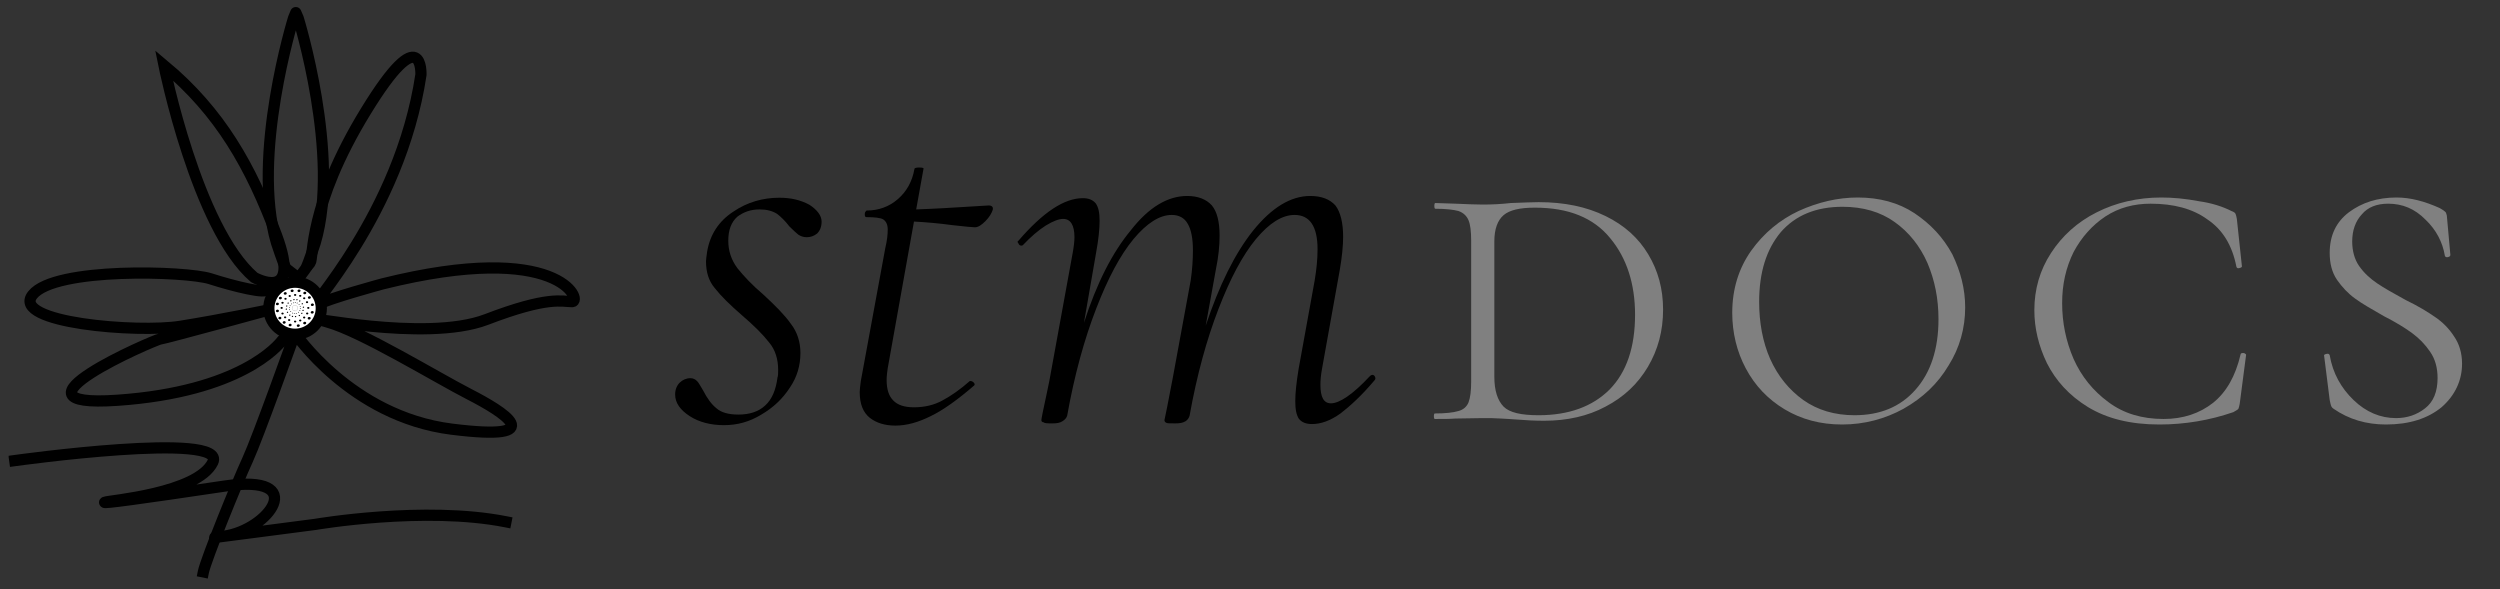 <?xml version="1.0" encoding="UTF-8"?>
<svg xmlns="http://www.w3.org/2000/svg" xmlns:xlink="http://www.w3.org/1999/xlink" width="177.084pt" height="41.737pt" viewBox="0 0 177.084 41.737" version="1.2">
<rect x="0" y="0" width="177.084" height="41.737" fill="#333333" stroke="none"/>
<defs>
<g>
<symbol overflow="visible" id="glyph0-0">
<path style="stroke:none;" d="M 7.047 -28.703 L 0.047 10.891 L 11.359 10.891 L 18.328 -28.703 Z M 14.406 -22.016 L 8.469 -22.016 L 8.703 -23.281 L 11.094 -23.281 L 11.281 -24.781 L 9.031 -24.781 L 9.266 -26.047 L 15.125 -26.047 L 14.922 -24.781 L 12.516 -24.781 L 12.281 -23.281 L 14.656 -23.281 Z M 13.547 -16.859 L 7.609 -16.859 L 8.281 -20.938 L 11.844 -20.938 L 11.359 -18.219 L 13.734 -18.219 Z M 9.219 -19.594 L 8.984 -18.219 L 10.141 -18.219 L 10.406 -19.594 Z M 10.219 -11.688 L 6.656 -11.688 L 6.891 -13.031 L 9.266 -13.031 L 9.5 -14.453 L 7.172 -14.453 L 7.406 -15.766 L 13.297 -15.766 L 13.062 -14.453 L 10.688 -14.453 Z M 12.188 -9.469 L 6.297 -9.469 L 6.531 -10.812 L 11.25 -10.812 L 11.719 -13.375 L 12.875 -13.375 Z M 11.25 -4.078 L 5.344 -4.078 L 6.094 -8.547 L 7.281 -8.547 L 6.734 -5.391 L 10.328 -5.391 L 10.656 -7.281 L 9.469 -7.281 L 9.266 -6.328 L 8.078 -6.328 L 8.469 -8.547 L 12.031 -8.547 Z M 10.062 2.766 L 4.125 2.766 L 4.906 -1.703 L 10.844 -1.703 Z M 5.812 -0.438 L 5.5 1.469 L 9.109 1.469 L 9.469 -0.438 Z M 9.062 8.156 L 3.203 8.156 L 3.438 6.844 L 6.25 4.984 L 3.766 4.984 L 4 3.641 L 9.859 3.641 L 9.625 4.984 L 8.469 4.984 L 5.703 6.844 L 9.297 6.844 Z M 9.062 8.156 "/>
</symbol>
<symbol overflow="visible" id="glyph0-1">
<path style="stroke:none;" d="M 1.5 -0.203 C 2.172 0.234 3.016 0.438 3.922 0.438 C 4.875 0.438 5.734 0.203 6.578 -0.312 C 7.406 -0.797 8.078 -1.422 8.594 -2.219 C 9.109 -2.969 9.344 -3.797 9.344 -4.672 C 9.344 -5.469 9.109 -6.172 8.672 -6.734 C 8.234 -7.359 7.562 -8.031 6.734 -8.797 C 5.906 -9.5 5.312 -10.141 4.875 -10.688 C 4.438 -11.281 4.234 -11.922 4.234 -12.625 C 4.234 -13.375 4.438 -13.938 4.875 -14.328 C 5.312 -14.656 5.812 -14.844 6.453 -14.844 C 6.969 -14.844 7.359 -14.734 7.688 -14.531 C 7.953 -14.328 8.281 -14.016 8.547 -13.656 C 8.828 -13.375 9.031 -13.188 9.188 -13.062 C 9.344 -12.953 9.547 -12.875 9.781 -12.875 C 10.062 -12.875 10.297 -12.953 10.531 -13.141 C 10.734 -13.344 10.844 -13.625 10.844 -13.984 C 10.844 -14.406 10.531 -14.812 9.984 -15.172 C 9.344 -15.516 8.672 -15.672 7.844 -15.672 C 6.688 -15.672 5.578 -15.359 4.594 -14.688 C 3.562 -14.016 2.938 -13.062 2.734 -11.844 C 2.688 -11.516 2.656 -11.281 2.656 -11.172 C 2.656 -10.406 2.844 -9.781 3.281 -9.266 C 3.719 -8.703 4.359 -8.078 5.188 -7.359 C 6.062 -6.609 6.688 -5.984 7.125 -5.422 C 7.562 -4.906 7.766 -4.234 7.766 -3.484 C 7.766 -3.25 7.766 -3.047 7.719 -2.938 C 7.609 -2.062 7.328 -1.391 6.844 -0.953 C 6.375 -0.516 5.734 -0.312 4.953 -0.312 C 4.234 -0.312 3.719 -0.469 3.406 -0.75 C 3.047 -1.031 2.734 -1.469 2.453 -2.016 C 2.25 -2.344 2.141 -2.578 2.016 -2.688 C 1.906 -2.812 1.734 -2.891 1.547 -2.891 C 1.266 -2.891 0.984 -2.766 0.797 -2.578 C 0.594 -2.375 0.469 -2.094 0.469 -1.734 C 0.469 -1.141 0.828 -0.641 1.5 -0.203 Z M 1.5 -0.203 "/>
</symbol>
<symbol overflow="visible" id="glyph0-2">
<path style="stroke:none;" d="M 11.641 -14.812 C 11.688 -15 11.594 -15.125 11.359 -15.125 L 10.062 -15.047 C 8.828 -14.969 7.562 -14.891 6.219 -14.844 L 6.734 -17.703 C 6.766 -17.781 6.688 -17.812 6.422 -17.812 C 6.219 -17.812 6.094 -17.781 6.094 -17.703 C 5.938 -16.828 5.547 -16.109 4.906 -15.562 C 4.312 -15.047 3.562 -14.766 2.734 -14.766 C 2.688 -14.766 2.656 -14.734 2.609 -14.656 C 2.578 -14.609 2.578 -14.531 2.578 -14.484 C 2.578 -14.375 2.609 -14.297 2.688 -14.297 C 3.281 -14.297 3.688 -14.25 3.875 -14.141 C 4.078 -14.016 4.203 -13.781 4.203 -13.422 C 4.203 -13.062 4.156 -12.625 4.031 -12.109 L 2.297 -2.688 C 2.25 -2.344 2.219 -2.062 2.219 -1.906 C 2.219 -1.062 2.453 -0.469 2.938 -0.078 C 3.406 0.281 4 0.469 4.75 0.469 C 5.547 0.469 6.375 0.234 7.25 -0.203 C 8.156 -0.641 9.188 -1.391 10.328 -2.375 C 10.375 -2.422 10.375 -2.5 10.297 -2.578 C 10.219 -2.656 10.141 -2.688 10.062 -2.688 L 10.016 -2.688 C 9.344 -2.094 8.672 -1.625 8.078 -1.312 C 7.484 -0.984 6.812 -0.828 6.062 -0.828 C 5.391 -0.828 4.906 -0.984 4.594 -1.312 C 4.281 -1.625 4.125 -2.094 4.125 -2.766 C 4.125 -2.969 4.156 -3.406 4.281 -4.031 L 6.062 -13.984 C 6.922 -13.938 7.844 -13.859 8.75 -13.734 C 9.703 -13.625 10.25 -13.578 10.375 -13.578 C 10.609 -13.578 10.844 -13.734 11.125 -14.016 C 11.406 -14.297 11.562 -14.578 11.641 -14.812 Z M 11.641 -14.812 "/>
</symbol>
<symbol overflow="visible" id="glyph0-3">
<path style="stroke:none;" d="M 25.891 -3.125 C 25.859 -3.125 25.781 -3.094 25.734 -3.047 C 24.516 -1.734 23.562 -1.109 22.969 -1.109 C 22.453 -1.109 22.219 -1.547 22.219 -2.422 C 22.219 -2.734 22.25 -3.094 22.328 -3.531 L 23.594 -10.578 C 23.75 -11.484 23.828 -12.281 23.828 -12.906 C 23.828 -13.891 23.641 -14.656 23.281 -15.125 C 22.891 -15.562 22.297 -15.797 21.5 -15.797 C 20.109 -15.797 18.766 -14.969 17.453 -13.344 C 16.156 -11.719 15.047 -9.469 14.094 -6.609 L 14.812 -10.578 C 15 -11.484 15.078 -12.281 15.078 -12.984 C 15.078 -13.984 14.891 -14.688 14.531 -15.125 C 14.141 -15.562 13.547 -15.797 12.781 -15.797 C 11.406 -15.797 10.062 -15 8.797 -13.375 C 7.484 -11.797 6.375 -9.625 5.469 -6.812 L 6.328 -11.766 C 6.5 -12.703 6.578 -13.469 6.578 -14.016 C 6.578 -14.609 6.5 -15 6.297 -15.281 C 6.094 -15.516 5.812 -15.641 5.391 -15.641 C 4.078 -15.641 2.578 -14.656 0.828 -12.625 C 0.75 -12.594 0.75 -12.516 0.828 -12.438 C 0.875 -12.312 0.953 -12.281 1.031 -12.281 C 1.062 -12.281 1.109 -12.281 1.141 -12.312 C 1.703 -12.906 2.25 -13.375 2.766 -13.703 C 3.281 -14.016 3.688 -14.172 4 -14.172 C 4.516 -14.172 4.797 -13.734 4.797 -12.875 C 4.797 -12.594 4.75 -12.188 4.672 -11.766 L 3.016 -2.688 L 2.844 -1.859 C 2.578 -0.641 2.453 0 2.453 0.078 C 2.453 0.156 2.5 0.234 2.609 0.234 C 2.688 0.312 2.891 0.312 3.25 0.312 C 3.531 0.312 3.766 0.281 3.953 0.156 C 4.125 0.047 4.234 -0.078 4.281 -0.234 C 4.797 -3.125 5.5 -5.656 6.328 -7.797 C 7.172 -9.984 8.031 -11.594 8.984 -12.75 C 9.938 -13.891 10.844 -14.453 11.688 -14.453 C 12.188 -14.453 12.594 -14.25 12.828 -13.812 C 13.062 -13.422 13.188 -12.781 13.188 -11.953 C 13.188 -11.281 13.141 -10.578 13.031 -9.812 L 11.766 -2.938 L 11.359 -0.828 L 11.172 0.078 C 11.172 0.156 11.203 0.234 11.328 0.281 C 11.406 0.312 11.594 0.312 11.953 0.312 C 12.234 0.312 12.469 0.281 12.672 0.156 C 12.828 0.047 12.906 -0.078 12.953 -0.234 C 13.469 -3.125 14.172 -5.656 15 -7.797 C 15.844 -9.984 16.703 -11.594 17.656 -12.75 C 18.609 -13.891 19.516 -14.453 20.391 -14.453 C 21.453 -14.453 22.016 -13.656 22.016 -12.031 C 22.016 -11.281 21.938 -10.578 21.812 -9.812 L 20.672 -3.531 C 20.516 -2.578 20.438 -1.828 20.438 -1.266 C 20.438 -0.672 20.516 -0.281 20.703 0 C 20.906 0.234 21.188 0.359 21.625 0.359 C 22.25 0.359 22.922 0.125 23.641 -0.391 C 24.312 -0.906 25.141 -1.656 26.047 -2.734 C 26.125 -2.812 26.125 -2.891 26.094 -2.969 C 26.047 -3.094 25.969 -3.125 25.891 -3.125 Z M 25.891 -3.125 "/>
</symbol>
<symbol overflow="visible" id="glyph1-0">
<path style="stroke:none;" d="M 3.078 -23.688 L 3.078 8.984 L 13.422 8.984 L 13.422 -23.688 Z M 7.609 -20.453 L 5.484 -20.453 L 5.484 -21.5 L 10.875 -21.5 L 10.875 -20.453 L 8.719 -20.453 L 8.719 -19.219 L 10.875 -19.219 L 10.875 -18.172 L 5.453 -18.172 L 5.453 -19.219 L 7.609 -19.219 Z M 10.875 -13.922 L 5.453 -13.922 L 5.453 -17.281 L 8.719 -17.281 L 8.719 -15.031 L 10.875 -15.031 Z M 6.531 -16.172 L 6.531 -15.031 L 7.609 -15.031 L 7.609 -16.172 Z M 7.609 -11.922 L 5.453 -11.922 L 5.453 -13 L 10.875 -13 L 10.875 -11.922 L 8.719 -11.922 L 8.719 -9.641 L 5.453 -9.641 L 5.453 -10.75 L 7.609 -10.75 Z M 5.453 -8.922 L 9.828 -8.922 L 9.828 -11.047 L 10.875 -11.047 L 10.875 -7.812 L 5.453 -7.812 Z M 8.719 -5.234 L 7.609 -5.234 L 7.609 -7.062 L 10.875 -7.062 L 10.875 -3.359 L 5.453 -3.359 L 5.453 -7.062 L 6.531 -7.062 L 6.531 -4.438 L 9.828 -4.438 L 9.828 -6.016 L 8.719 -6.016 Z M 10.875 2.281 L 5.453 2.281 L 5.453 -1.406 L 10.875 -1.406 Z M 6.531 -0.359 L 6.531 1.203 L 9.828 1.203 L 9.828 -0.359 Z M 7.75 4.109 L 5.453 4.109 L 5.453 3 L 10.875 3 L 10.875 4.109 L 9.828 4.109 L 7.578 5.656 L 10.875 5.656 L 10.875 6.734 L 5.453 6.734 L 5.453 5.656 Z M 7.75 4.109 "/>
</symbol>
<symbol overflow="visible" id="glyph1-1">
<path style="stroke:none;" d="M 6.859 0.031 C 7.609 0.094 8.297 0.125 8.922 0.125 C 10.547 0.125 12.016 -0.203 13.266 -0.875 C 14.578 -1.562 15.547 -2.484 16.266 -3.688 C 16.984 -4.906 17.344 -6.234 17.344 -7.75 C 17.344 -9.219 16.984 -10.516 16.297 -11.656 C 15.609 -12.812 14.609 -13.719 13.266 -14.375 C 11.922 -15.031 10.359 -15.359 8.531 -15.359 C 8.109 -15.359 7.453 -15.328 6.562 -15.297 C 5.875 -15.219 5.234 -15.188 4.547 -15.188 C 4.047 -15.188 3.438 -15.219 2.641 -15.25 L 1.203 -15.297 C 1.172 -15.297 1.141 -15.219 1.141 -15.094 C 1.141 -14.969 1.172 -14.891 1.203 -14.891 C 1.953 -14.891 2.484 -14.828 2.844 -14.734 C 3.203 -14.609 3.438 -14.375 3.562 -14.078 C 3.688 -13.781 3.75 -13.297 3.75 -12.641 L 3.75 -2.641 C 3.75 -2 3.688 -1.5 3.562 -1.172 C 3.438 -0.875 3.203 -0.656 2.844 -0.562 C 2.484 -0.453 1.922 -0.391 1.172 -0.391 C 1.141 -0.391 1.109 -0.328 1.109 -0.203 C 1.109 -0.062 1.141 0 1.172 0 C 1.797 0 2.25 0 2.609 -0.031 L 4.547 -0.062 C 5.031 -0.062 5.484 -0.062 5.875 -0.031 C 6.266 0 6.594 0 6.859 0.031 Z M 13.562 -2.094 C 12.344 -0.875 10.656 -0.266 8.531 -0.266 C 7.281 -0.266 6.469 -0.453 6.047 -0.875 C 5.625 -1.312 5.391 -2 5.391 -3 L 5.391 -12.578 C 5.391 -13.453 5.625 -14.078 6.047 -14.438 C 6.469 -14.797 7.188 -14.969 8.266 -14.969 C 10.656 -14.969 12.422 -14.25 13.594 -12.812 C 14.766 -11.406 15.359 -9.578 15.359 -7.391 C 15.359 -5.094 14.766 -3.328 13.562 -2.094 Z M 13.562 -2.094 "/>
</symbol>
<symbol overflow="visible" id="glyph1-2">
<path style="stroke:none;" d="M 4.906 -0.688 C 6.109 0.031 7.453 0.391 8.984 0.391 C 10.547 0.391 12.016 0 13.328 -0.719 C 14.703 -1.5 15.75 -2.484 16.531 -3.797 C 17.312 -5.031 17.703 -6.438 17.703 -7.906 C 17.703 -9.219 17.375 -10.453 16.797 -11.656 C 16.141 -12.875 15.25 -13.812 14.109 -14.578 C 12.969 -15.328 11.625 -15.688 10.094 -15.688 C 8.688 -15.688 7.281 -15.359 5.906 -14.734 C 4.578 -14.109 3.438 -13.172 2.547 -11.922 C 1.672 -10.688 1.203 -9.219 1.203 -7.516 C 1.203 -6.109 1.531 -4.766 2.156 -3.594 C 2.812 -2.359 3.719 -1.406 4.906 -0.688 Z M 14.172 -2.062 C 13.094 -0.844 11.656 -0.266 9.859 -0.266 C 8.469 -0.266 7.25 -0.625 6.234 -1.344 C 5.234 -2.062 4.438 -3.031 3.891 -4.25 C 3.359 -5.453 3.109 -6.828 3.109 -8.297 C 3.109 -10.391 3.625 -12.016 4.641 -13.234 C 5.688 -14.438 7.156 -15.031 9.016 -15.031 C 10.453 -15.031 11.703 -14.672 12.703 -13.953 C 13.719 -13.234 14.5 -12.25 15.031 -11.047 C 15.547 -9.828 15.812 -8.531 15.812 -7.062 C 15.812 -4.938 15.25 -3.266 14.172 -2.062 Z M 14.172 -2.062 "/>
</symbol>
<symbol overflow="visible" id="glyph1-3">
<path style="stroke:none;" d="M 12.875 -15.422 C 11.891 -15.609 11.016 -15.688 10.188 -15.688 C 8.531 -15.688 6.984 -15.328 5.625 -14.641 C 4.25 -13.953 3.172 -12.969 2.391 -11.766 C 1.594 -10.547 1.203 -9.188 1.203 -7.703 C 1.203 -6.438 1.5 -5.188 2.094 -3.953 C 2.719 -2.719 3.656 -1.672 5 -0.844 C 6.344 -0.031 8 0.391 10.062 0.391 C 11.859 0.391 13.625 0.094 15.297 -0.484 C 15.484 -0.594 15.609 -0.656 15.656 -0.719 C 15.688 -0.781 15.719 -0.922 15.75 -1.078 L 16.203 -4.547 C 16.203 -4.578 16.172 -4.609 16.109 -4.641 C 16.078 -4.672 16.016 -4.672 15.984 -4.672 C 15.875 -4.672 15.812 -4.641 15.812 -4.578 C 15.453 -3.031 14.797 -1.891 13.859 -1.141 C 12.906 -0.391 11.734 0 10.359 0 C 8.828 0 7.516 -0.391 6.438 -1.203 C 5.359 -2 4.547 -3 3.984 -4.25 C 3.438 -5.516 3.172 -6.828 3.172 -8.203 C 3.172 -9.547 3.438 -10.719 3.984 -11.828 C 4.547 -12.875 5.297 -13.719 6.234 -14.344 C 7.188 -14.969 8.266 -15.25 9.438 -15.25 C 11.078 -15.25 12.422 -14.891 13.453 -14.141 C 14.531 -13.422 15.219 -12.312 15.516 -10.781 C 15.547 -10.688 15.609 -10.656 15.719 -10.688 C 15.844 -10.719 15.906 -10.75 15.906 -10.812 L 15.547 -14.172 C 15.516 -14.344 15.484 -14.469 15.453 -14.531 C 15.422 -14.609 15.328 -14.672 15.156 -14.734 C 14.578 -15.031 13.781 -15.297 12.875 -15.422 Z M 12.875 -15.422 "/>
</symbol>
<symbol overflow="visible" id="glyph1-4">
<path style="stroke:none;" d="M 4.109 -10.844 C 3.797 -11.297 3.625 -11.891 3.625 -12.578 C 3.625 -13.359 3.859 -14.016 4.312 -14.5 C 4.734 -15 5.359 -15.25 6.172 -15.25 C 7.188 -15.25 8.062 -14.891 8.828 -14.109 C 9.578 -13.391 10.031 -12.516 10.188 -11.562 C 10.219 -11.469 10.297 -11.438 10.422 -11.469 C 10.516 -11.5 10.578 -11.531 10.578 -11.625 L 10.328 -14.406 C 10.297 -14.531 10.266 -14.641 10.219 -14.672 C 10.156 -14.734 10.031 -14.828 9.828 -14.938 C 8.75 -15.422 7.75 -15.688 6.766 -15.688 C 5.422 -15.688 4.312 -15.328 3.391 -14.641 C 2.484 -13.953 2.031 -13 2.031 -11.766 C 2.031 -11.016 2.188 -10.391 2.547 -9.859 C 2.906 -9.344 3.328 -8.891 3.828 -8.531 C 4.312 -8.172 5 -7.781 5.875 -7.281 C 6.703 -6.859 7.391 -6.438 7.875 -6.078 C 8.359 -5.719 8.781 -5.297 9.141 -4.766 C 9.5 -4.25 9.672 -3.625 9.672 -2.906 C 9.672 -1.922 9.375 -1.203 8.781 -0.75 C 8.203 -0.297 7.516 -0.062 6.734 -0.062 C 5.625 -0.062 4.609 -0.484 3.719 -1.344 C 2.844 -2.188 2.25 -3.234 2.031 -4.516 C 2 -4.609 1.922 -4.641 1.797 -4.609 C 1.672 -4.578 1.594 -4.547 1.641 -4.438 L 2.031 -1.344 C 2.062 -1.172 2.094 -1.047 2.125 -0.953 C 2.156 -0.844 2.219 -0.781 2.312 -0.719 C 3.391 0.031 4.641 0.391 6.016 0.391 C 7.672 0.391 8.984 -0.031 9.969 -0.844 C 10.906 -1.672 11.406 -2.719 11.406 -3.922 C 11.406 -4.672 11.203 -5.328 10.844 -5.844 C 10.484 -6.406 10.031 -6.859 9.5 -7.219 C 8.984 -7.578 8.297 -8 7.422 -8.422 C 6.562 -8.891 5.875 -9.281 5.391 -9.609 C 4.906 -9.938 4.469 -10.328 4.109 -10.844 Z M 4.109 -10.844 "/>
</symbol>
</g>
<clipPath id="clip1">
  <path d="M 18 0.496 L 24 0.496 L 24 21 L 18 21 Z M 18 0.496 "/>
</clipPath>
<clipPath id="clip2">
  <path d="M 1 3 L 41.078 3 L 41.078 40.98 L 1 40.98 Z M 1 3 "/>
</clipPath>
<clipPath id="clip3">
  <path d="M 0.613 0.496 L 41.078 0.496 L 41.078 40.98 L 0.613 40.98 Z M 0.613 0.496 "/>
</clipPath>
</defs>
<g id="surface1">
<g clip-path="url(#clip1)" clip-rule="nonzero">
<path style="fill:none;stroke-width:1;stroke-linecap:round;stroke-linejoin:round;stroke:rgb(0%,0%,0%);stroke-opacity:1;stroke-miterlimit:10;" d="M 0 0.001 L 0.216 -0.5 C 0.216 -0.5 4.015 -12.759 1.735 -20.493 C 1.735 -20.493 1.145 -22.302 0.894 -22.793 C 0.894 -22.793 0.324 -23.579 0.246 -23.658 L -0.879 -22.793 C -1.135 -22.302 -1.725 -20.493 -1.725 -20.493 C -4.004 -12.759 -0.206 -0.5 -0.206 -0.5 Z M 0 0.001 " transform="matrix(0.795,0,0,-0.795,20.953,0.895)"/>
</g>
<g clip-path="url(#clip2)" clip-rule="nonzero">
<path style="fill:none;stroke-width:1;stroke-linecap:square;stroke-linejoin:round;stroke:rgb(0%,0%,0%);stroke-opacity:1;stroke-miterlimit:10;" d="M 0.001 0.001 C 0.227 -0.53 -2.879 0.227 -4.996 0.91 C -7.119 1.588 -18.853 1.966 -20.823 -0.53 C -22.793 -3.031 -11.433 -3.94 -7.65 -3.331 C -3.861 -2.726 0.453 -1.817 0.453 -1.817 C 0.453 -1.817 -8.937 -4.392 -9.463 -4.466 C -9.994 -4.544 -24.155 -10.676 -13.251 -9.92 C -2.348 -9.163 1.057 -5.075 1.44 -4.544 L 2.497 -3.861 C 2.497 -3.861 7.494 -11.359 16.505 -12.494 C 25.517 -13.629 21.046 -10.902 18.097 -9.389 C 15.144 -7.876 8.477 -3.788 5.45 -2.952 C 2.423 -2.122 14.083 -4.844 19.611 -2.726 C 25.139 -0.604 26.347 -1.134 27.256 -1.134 C 28.165 -1.134 26.2 4.389 10.373 0.453 C 10.373 0.453 5.602 -0.835 4.467 -1.439 C 3.332 -2.043 11.887 6.511 13.778 19.08 C 13.778 19.08 14.004 24.23 8.86 15.823 C 3.71 7.42 4.217 2.718 3.912 2.335 M 2.472 -4.205 C 2.472 -4.205 -0.756 -13.251 -1.665 -15.221 C -2.574 -17.187 -5.375 -24.081 -5.606 -25.216 " transform="matrix(0.795,0,0,-0.795,18.863,20.465)"/>
</g>
<g clip-path="url(#clip3)" clip-rule="nonzero">
<path style="fill:none;stroke-width:1;stroke-linecap:square;stroke-linejoin:miter;stroke:rgb(0%,0%,0%);stroke-opacity:1;stroke-miterlimit:10;" d="M 0.002 0.001 C 0.002 0.001 19.003 2.65 17.642 -0.151 C 16.276 -2.952 8.331 -3.561 8.026 -3.709 C 7.722 -3.861 11.053 -3.409 18.704 -2.269 C 26.349 -1.134 22.639 -6.21 18.625 -6.74 C 14.61 -7.271 26.806 -5.679 26.806 -5.679 C 26.806 -5.679 36.496 -4.013 43.763 -5.453 M 13.294 35.227 C 13.294 35.227 16.217 20.707 21.332 16.319 C 21.332 16.319 25.617 13.916 23.322 20.078 C 21.023 26.24 18.306 31.05 13.294 35.227 Z M 13.294 35.227 " transform="matrix(0.795,0,0,-0.795,1.045,32.626)"/>
</g>
<path style=" stroke:none;fill-rule:nonzero;fill:rgb(100%,100%,100%);fill-opacity:1;" d="M 22.758 21.832 C 22.758 22.848 21.926 23.676 20.898 23.676 C 19.875 23.676 19.043 22.848 19.043 21.832 C 19.043 20.812 19.875 19.988 20.898 19.988 C 21.926 19.988 22.758 20.812 22.758 21.832 "/>
<path style="fill:none;stroke-width:1;stroke-linecap:butt;stroke-linejoin:miter;stroke:rgb(0%,0%,0%);stroke-opacity:1;stroke-miterlimit:10;" d="M 0.002 -0.002 C 0.002 -1.279 -1.045 -2.321 -2.337 -2.321 C -3.625 -2.321 -4.671 -1.279 -4.671 -0.002 C -4.671 1.281 -3.625 2.318 -2.337 2.318 C -1.045 2.318 0.002 1.281 0.002 -0.002 Z M 0.002 -0.002 " transform="matrix(0.795,0,0,-0.795,22.757,21.831)"/>
<path style=" stroke:none;fill-rule:nonzero;fill:rgb(0%,0%,0%);fill-opacity:1;" d="M 20.031 21.812 C 20.031 21.848 19.996 21.879 19.949 21.879 C 19.906 21.879 19.867 21.848 19.867 21.812 C 19.867 21.773 19.906 21.742 19.949 21.742 C 19.996 21.742 20.031 21.773 20.031 21.812 "/>
<path style=" stroke:none;fill-rule:nonzero;fill:rgb(0%,0%,0%);fill-opacity:1;" d="M 20.277 22.477 C 20.277 22.516 20.242 22.547 20.199 22.547 C 20.152 22.547 20.117 22.516 20.117 22.477 C 20.117 22.438 20.152 22.41 20.199 22.41 C 20.242 22.41 20.277 22.438 20.277 22.477 "/>
<path style=" stroke:none;fill-rule:nonzero;fill:rgb(0%,0%,0%);fill-opacity:1;" d="M 20.562 22.668 C 20.562 22.707 20.527 22.738 20.484 22.738 C 20.438 22.738 20.402 22.707 20.402 22.668 C 20.402 22.633 20.438 22.602 20.484 22.602 C 20.527 22.602 20.562 22.633 20.562 22.668 "/>
<path style=" stroke:none;fill-rule:nonzero;fill:rgb(0%,0%,0%);fill-opacity:1;" d="M 21.828 21.406 C 21.828 21.441 21.793 21.473 21.746 21.473 C 21.703 21.473 21.668 21.441 21.668 21.406 C 21.668 21.367 21.703 21.336 21.746 21.336 C 21.793 21.336 21.828 21.367 21.828 21.406 "/>
<path style=" stroke:none;fill-rule:nonzero;fill:rgb(0%,0%,0%);fill-opacity:1;" d="M 21.629 21.125 C 21.629 21.164 21.594 21.195 21.547 21.195 C 21.504 21.195 21.469 21.164 21.469 21.125 C 21.469 21.09 21.504 21.059 21.547 21.059 C 21.594 21.059 21.629 21.09 21.629 21.125 "/>
<path style=" stroke:none;fill-rule:nonzero;fill:rgb(0%,0%,0%);fill-opacity:1;" d="M 20.305 21.168 C 20.305 21.203 20.266 21.234 20.223 21.234 C 20.176 21.234 20.141 21.203 20.141 21.168 C 20.141 21.129 20.176 21.098 20.223 21.098 C 20.266 21.098 20.305 21.129 20.305 21.168 "/>
<path style=" stroke:none;fill-rule:nonzero;fill:rgb(0%,0%,0%);fill-opacity:1;" d="M 20.602 20.969 C 20.602 21.004 20.566 21.035 20.52 21.035 C 20.477 21.035 20.441 21.004 20.441 20.969 C 20.441 20.93 20.477 20.898 20.52 20.898 C 20.566 20.898 20.602 20.93 20.602 20.969 "/>
<path style=" stroke:none;fill-rule:nonzero;fill:rgb(0%,0%,0%);fill-opacity:1;" d="M 21.84 22.207 C 21.84 22.242 21.805 22.273 21.758 22.273 C 21.715 22.273 21.68 22.242 21.68 22.207 C 21.68 22.168 21.715 22.137 21.758 22.137 C 21.805 22.137 21.84 22.168 21.84 22.207 "/>
<path style=" stroke:none;fill-rule:nonzero;fill:rgb(0%,0%,0%);fill-opacity:1;" d="M 21.625 22.488 C 21.625 22.527 21.59 22.559 21.547 22.559 C 21.5 22.559 21.465 22.527 21.465 22.488 C 21.465 22.453 21.5 22.422 21.547 22.422 C 21.59 22.422 21.625 22.453 21.625 22.488 "/>
<path style=" stroke:none;fill-rule:nonzero;fill:rgb(0%,0%,0%);fill-opacity:1;" d="M 21.348 22.699 C 21.348 22.738 21.312 22.77 21.266 22.77 C 21.223 22.77 21.184 22.738 21.184 22.699 C 21.184 22.664 21.223 22.633 21.266 22.633 C 21.312 22.633 21.348 22.664 21.348 22.699 "/>
<path style=" stroke:none;fill-rule:nonzero;fill:rgb(0%,0%,0%);fill-opacity:1;" d="M 20.094 21.445 C 20.094 21.484 20.055 21.516 20.012 21.516 C 19.965 21.516 19.93 21.484 19.93 21.445 C 19.93 21.41 19.965 21.379 20.012 21.379 C 20.055 21.379 20.094 21.41 20.094 21.445 "/>
<path style=" stroke:none;fill-rule:nonzero;fill:rgb(0%,0%,0%);fill-opacity:1;" d="M 21.918 21.812 C 21.918 21.848 21.883 21.879 21.836 21.879 C 21.793 21.879 21.758 21.848 21.758 21.812 C 21.758 21.773 21.793 21.742 21.836 21.742 C 21.883 21.742 21.918 21.773 21.918 21.812 "/>
<path style=" stroke:none;fill-rule:nonzero;fill:rgb(0%,0%,0%);fill-opacity:1;" d="M 20.988 22.773 C 20.988 22.812 20.949 22.844 20.906 22.844 C 20.859 22.844 20.824 22.812 20.824 22.773 C 20.824 22.738 20.859 22.707 20.906 22.707 C 20.949 22.707 20.988 22.738 20.988 22.773 "/>
<path style=" stroke:none;fill-rule:nonzero;fill:rgb(0%,0%,0%);fill-opacity:1;" d="M 20.988 20.895 C 20.988 20.93 20.949 20.961 20.906 20.961 C 20.859 20.961 20.824 20.93 20.824 20.895 C 20.824 20.855 20.859 20.824 20.906 20.824 C 20.949 20.824 20.988 20.855 20.988 20.895 "/>
<path style=" stroke:none;fill-rule:nonzero;fill:rgb(0%,0%,0%);fill-opacity:1;" d="M 21.348 20.953 C 21.348 20.992 21.312 21.023 21.266 21.023 C 21.223 21.023 21.184 20.992 21.184 20.953 C 21.184 20.918 21.223 20.887 21.266 20.887 C 21.312 20.887 21.348 20.918 21.348 20.953 "/>
<path style=" stroke:none;fill-rule:nonzero;fill:rgb(0%,0%,0%);fill-opacity:1;" d="M 20.094 22.211 C 20.094 22.246 20.055 22.277 20.012 22.277 C 19.965 22.277 19.93 22.246 19.93 22.211 C 19.93 22.172 19.965 22.141 20.012 22.141 C 20.055 22.141 20.094 22.172 20.094 22.211 "/>
<path style=" stroke:none;fill-rule:nonzero;fill:rgb(0%,0%,0%);fill-opacity:1;" d="M 19.758 22.008 C 19.766 22.055 19.727 22.102 19.668 22.113 C 19.609 22.125 19.555 22.09 19.547 22.043 C 19.539 21.992 19.578 21.941 19.637 21.934 C 19.695 21.922 19.746 21.957 19.758 22.008 "/>
<path style=" stroke:none;fill-rule:nonzero;fill:rgb(0%,0%,0%);fill-opacity:1;" d="M 20.234 22.816 C 20.246 22.867 20.207 22.914 20.148 22.93 C 20.086 22.938 20.035 22.906 20.023 22.855 C 20.016 22.809 20.055 22.758 20.113 22.75 C 20.176 22.738 20.227 22.77 20.234 22.816 "/>
<path style=" stroke:none;fill-rule:nonzero;fill:rgb(0%,0%,0%);fill-opacity:1;" d="M 20.656 23.004 C 20.664 23.055 20.625 23.102 20.566 23.113 C 20.508 23.121 20.453 23.09 20.445 23.043 C 20.438 22.992 20.477 22.945 20.535 22.934 C 20.594 22.922 20.648 22.957 20.656 23.004 "/>
<path style=" stroke:none;fill-rule:nonzero;fill:rgb(0%,0%,0%);fill-opacity:1;" d="M 22.02 21.059 C 22.031 21.105 21.988 21.152 21.93 21.164 C 21.871 21.176 21.816 21.141 21.809 21.094 C 21.801 21.043 21.84 20.996 21.898 20.984 C 21.957 20.977 22.012 21.008 22.02 21.059 "/>
<path style=" stroke:none;fill-rule:nonzero;fill:rgb(0%,0%,0%);fill-opacity:1;" d="M 21.695 20.734 C 21.703 20.785 21.664 20.832 21.605 20.844 C 21.547 20.855 21.492 20.82 21.484 20.773 C 21.477 20.723 21.516 20.676 21.574 20.664 C 21.633 20.652 21.688 20.688 21.695 20.734 "/>
<path style=" stroke:none;fill-rule:nonzero;fill:rgb(0%,0%,0%);fill-opacity:1;" d="M 19.969 21.094 C 19.973 21.145 19.934 21.195 19.875 21.203 C 19.816 21.215 19.762 21.18 19.754 21.133 C 19.746 21.082 19.785 21.035 19.844 21.023 C 19.902 21.016 19.957 21.047 19.969 21.094 "/>
<path style=" stroke:none;fill-rule:nonzero;fill:rgb(0%,0%,0%);fill-opacity:1;" d="M 20.309 20.766 C 20.32 20.816 20.281 20.863 20.223 20.875 C 20.16 20.883 20.109 20.852 20.098 20.805 C 20.09 20.754 20.129 20.703 20.188 20.695 C 20.25 20.684 20.301 20.715 20.309 20.766 "/>
<path style=" stroke:none;fill-rule:nonzero;fill:rgb(0%,0%,0%);fill-opacity:1;" d="M 22.223 22.102 C 22.23 22.152 22.191 22.203 22.133 22.211 C 22.074 22.223 22.02 22.188 22.008 22.141 C 22.004 22.09 22.043 22.043 22.102 22.035 C 22.16 22.023 22.211 22.055 22.223 22.102 "/>
<path style=" stroke:none;fill-rule:nonzero;fill:rgb(0%,0%,0%);fill-opacity:1;" d="M 22.008 22.523 C 22.016 22.574 21.977 22.621 21.914 22.633 C 21.855 22.641 21.805 22.609 21.797 22.562 C 21.785 22.512 21.824 22.461 21.883 22.453 C 21.941 22.441 21.996 22.477 22.008 22.523 "/>
<path style=" stroke:none;fill-rule:nonzero;fill:rgb(0%,0%,0%);fill-opacity:1;" d="M 21.688 22.863 C 21.699 22.914 21.656 22.965 21.598 22.973 C 21.539 22.984 21.484 22.953 21.477 22.902 C 21.469 22.855 21.508 22.805 21.566 22.793 C 21.625 22.785 21.68 22.816 21.688 22.863 "/>
<path style=" stroke:none;fill-rule:nonzero;fill:rgb(0%,0%,0%);fill-opacity:1;" d="M 19.754 21.512 C 19.766 21.559 19.723 21.609 19.664 21.617 C 19.605 21.629 19.551 21.598 19.543 21.547 C 19.535 21.5 19.574 21.449 19.633 21.438 C 19.691 21.43 19.746 21.461 19.754 21.512 "/>
<path style=" stroke:none;fill-rule:nonzero;fill:rgb(0%,0%,0%);fill-opacity:1;" d="M 22.234 21.57 C 22.242 21.617 22.203 21.664 22.145 21.676 C 22.082 21.688 22.027 21.656 22.02 21.605 C 22.012 21.559 22.051 21.508 22.109 21.496 C 22.168 21.488 22.223 21.52 22.234 21.57 "/>
<path style=" stroke:none;fill-rule:nonzero;fill:rgb(0%,0%,0%);fill-opacity:1;" d="M 21.234 23.047 C 21.242 23.094 21.203 23.145 21.145 23.156 C 21.086 23.164 21.031 23.133 21.023 23.082 C 21.016 23.035 21.051 22.984 21.113 22.977 C 21.172 22.965 21.223 22.996 21.234 23.047 "/>
<path style=" stroke:none;fill-rule:nonzero;fill:rgb(0%,0%,0%);fill-opacity:1;" d="M 20.797 20.582 C 20.809 20.629 20.77 20.676 20.707 20.688 C 20.648 20.699 20.598 20.664 20.586 20.617 C 20.578 20.566 20.617 20.52 20.68 20.508 C 20.738 20.496 20.789 20.531 20.797 20.582 "/>
<path style=" stroke:none;fill-rule:nonzero;fill:rgb(0%,0%,0%);fill-opacity:1;" d="M 21.285 20.578 C 21.293 20.625 21.254 20.676 21.195 20.688 C 21.137 20.695 21.082 20.664 21.074 20.613 C 21.066 20.566 21.105 20.516 21.164 20.508 C 21.223 20.496 21.277 20.527 21.285 20.578 "/>
<path style=" stroke:none;fill-rule:nonzero;fill:rgb(0%,0%,0%);fill-opacity:1;" d="M 19.93 22.512 C 19.941 22.562 19.898 22.609 19.84 22.621 C 19.781 22.629 19.727 22.598 19.719 22.547 C 19.711 22.5 19.75 22.449 19.809 22.441 C 19.867 22.43 19.922 22.461 19.93 22.512 "/>
<path style=" stroke:none;fill-rule:nonzero;fill:rgb(0%,0%,0%);fill-opacity:1;" d="M 20.41 22.098 C 20.422 22.117 20.41 22.145 20.387 22.16 C 20.363 22.176 20.332 22.168 20.32 22.148 C 20.309 22.129 20.32 22.098 20.344 22.082 C 20.367 22.07 20.398 22.074 20.41 22.098 "/>
<path style=" stroke:none;fill-rule:nonzero;fill:rgb(0%,0%,0%);fill-opacity:1;" d="M 20.762 22.387 C 20.773 22.406 20.762 22.434 20.738 22.449 C 20.711 22.465 20.684 22.457 20.672 22.438 C 20.66 22.414 20.668 22.387 20.695 22.375 C 20.719 22.359 20.75 22.363 20.762 22.387 "/>
<path style=" stroke:none;fill-rule:nonzero;fill:rgb(0%,0%,0%);fill-opacity:1;" d="M 20.98 22.398 C 20.992 22.422 20.984 22.449 20.957 22.461 C 20.934 22.477 20.902 22.473 20.891 22.449 C 20.879 22.43 20.891 22.402 20.914 22.387 C 20.938 22.371 20.969 22.379 20.98 22.398 "/>
<path style=" stroke:none;fill-rule:nonzero;fill:rgb(0%,0%,0%);fill-opacity:1;" d="M 21.277 21.293 C 21.289 21.316 21.277 21.344 21.254 21.359 C 21.227 21.375 21.199 21.367 21.188 21.348 C 21.176 21.328 21.184 21.297 21.211 21.281 C 21.234 21.27 21.266 21.273 21.277 21.293 "/>
<path style=" stroke:none;fill-rule:nonzero;fill:rgb(0%,0%,0%);fill-opacity:1;" d="M 21.078 21.203 C 21.086 21.227 21.078 21.254 21.055 21.27 C 21.031 21.281 21 21.277 20.988 21.254 C 20.977 21.234 20.988 21.207 21.012 21.191 C 21.035 21.18 21.062 21.184 21.078 21.203 "/>
<path style=" stroke:none;fill-rule:nonzero;fill:rgb(0%,0%,0%);fill-opacity:1;" d="M 20.355 21.652 C 20.367 21.672 20.355 21.699 20.332 21.715 C 20.309 21.73 20.277 21.723 20.266 21.703 C 20.254 21.68 20.266 21.652 20.289 21.637 C 20.312 21.625 20.34 21.629 20.355 21.652 "/>
<path style=" stroke:none;fill-rule:nonzero;fill:rgb(0%,0%,0%);fill-opacity:1;" d="M 20.457 21.445 C 20.469 21.465 20.457 21.496 20.434 21.508 C 20.406 21.523 20.379 21.516 20.367 21.496 C 20.355 21.477 20.363 21.445 20.387 21.434 C 20.414 21.418 20.445 21.426 20.457 21.445 "/>
<path style=" stroke:none;fill-rule:nonzero;fill:rgb(0%,0%,0%);fill-opacity:1;" d="M 21.539 21.734 C 21.551 21.754 21.543 21.785 21.516 21.801 C 21.492 21.812 21.461 21.809 21.449 21.789 C 21.438 21.766 21.445 21.738 21.473 21.723 C 21.496 21.711 21.527 21.715 21.539 21.734 "/>
<path style=" stroke:none;fill-rule:nonzero;fill:rgb(0%,0%,0%);fill-opacity:1;" d="M 21.512 21.961 C 21.523 21.98 21.512 22.012 21.488 22.023 C 21.461 22.039 21.434 22.031 21.422 22.012 C 21.41 21.992 21.418 21.961 21.445 21.949 C 21.469 21.934 21.5 21.941 21.512 21.961 "/>
<path style=" stroke:none;fill-rule:nonzero;fill:rgb(0%,0%,0%);fill-opacity:1;" d="M 21.422 22.168 C 21.434 22.188 21.426 22.219 21.402 22.23 C 21.375 22.246 21.344 22.238 21.332 22.219 C 21.32 22.199 21.332 22.172 21.359 22.156 C 21.383 22.141 21.41 22.145 21.422 22.168 "/>
<path style=" stroke:none;fill-rule:nonzero;fill:rgb(0%,0%,0%);fill-opacity:1;" d="M 20.328 21.871 C 20.34 21.895 20.328 21.922 20.305 21.938 C 20.277 21.949 20.25 21.945 20.238 21.926 C 20.227 21.902 20.234 21.875 20.262 21.859 C 20.285 21.848 20.312 21.852 20.328 21.871 "/>
<path style=" stroke:none;fill-rule:nonzero;fill:rgb(0%,0%,0%);fill-opacity:1;" d="M 21.457 21.492 C 21.469 21.512 21.457 21.543 21.434 21.555 C 21.406 21.57 21.379 21.562 21.367 21.543 C 21.355 21.523 21.363 21.496 21.391 21.48 C 21.414 21.465 21.445 21.473 21.457 21.492 "/>
<path style=" stroke:none;fill-rule:nonzero;fill:rgb(0%,0%,0%);fill-opacity:1;" d="M 21.246 22.324 C 21.258 22.344 21.25 22.375 21.227 22.387 C 21.199 22.402 21.172 22.395 21.16 22.375 C 21.145 22.352 21.156 22.324 21.18 22.312 C 21.207 22.297 21.234 22.301 21.246 22.324 "/>
<path style=" stroke:none;fill-rule:nonzero;fill:rgb(0%,0%,0%);fill-opacity:1;" d="M 20.645 21.281 C 20.656 21.301 20.648 21.328 20.625 21.344 C 20.598 21.359 20.57 21.352 20.555 21.332 C 20.543 21.312 20.555 21.281 20.578 21.27 C 20.602 21.254 20.633 21.258 20.645 21.281 "/>
<path style=" stroke:none;fill-rule:nonzero;fill:rgb(0%,0%,0%);fill-opacity:1;" d="M 20.867 21.199 C 20.879 21.219 20.867 21.25 20.844 21.262 C 20.816 21.277 20.789 21.27 20.777 21.25 C 20.762 21.23 20.773 21.203 20.801 21.188 C 20.824 21.172 20.852 21.18 20.867 21.199 "/>
<path style=" stroke:none;fill-rule:nonzero;fill:rgb(0%,0%,0%);fill-opacity:1;" d="M 20.57 22.297 C 20.582 22.316 20.574 22.348 20.551 22.359 C 20.523 22.375 20.492 22.367 20.484 22.348 C 20.469 22.328 20.48 22.297 20.504 22.285 C 20.527 22.27 20.559 22.277 20.57 22.297 "/>
<path style=" stroke:none;fill-rule:nonzero;fill:rgb(0%,0%,0%);fill-opacity:1;" d="M 20.617 22.047 C 20.629 22.059 20.625 22.078 20.609 22.09 C 20.598 22.102 20.574 22.102 20.566 22.09 C 20.555 22.078 20.559 22.059 20.574 22.047 C 20.59 22.035 20.609 22.035 20.617 22.047 "/>
<path style=" stroke:none;fill-rule:nonzero;fill:rgb(0%,0%,0%);fill-opacity:1;" d="M 20.871 22.191 C 20.883 22.203 20.879 22.223 20.863 22.234 C 20.852 22.246 20.828 22.246 20.82 22.234 C 20.809 22.219 20.812 22.203 20.828 22.191 C 20.844 22.18 20.859 22.18 20.871 22.191 "/>
<path style=" stroke:none;fill-rule:nonzero;fill:rgb(0%,0%,0%);fill-opacity:1;" d="M 21.012 22.176 C 21.02 22.188 21.02 22.207 21.004 22.219 C 20.988 22.23 20.973 22.23 20.961 22.219 C 20.949 22.207 20.953 22.188 20.965 22.176 C 20.98 22.16 21 22.164 21.012 22.176 "/>
<path style=" stroke:none;fill-rule:nonzero;fill:rgb(0%,0%,0%);fill-opacity:1;" d="M 21.074 21.445 C 21.086 21.457 21.082 21.477 21.066 21.488 C 21.055 21.5 21.031 21.5 21.023 21.488 C 21.016 21.477 21.02 21.457 21.031 21.445 C 21.043 21.434 21.066 21.434 21.074 21.445 "/>
<path style=" stroke:none;fill-rule:nonzero;fill:rgb(0%,0%,0%);fill-opacity:1;" d="M 20.938 21.41 C 20.949 21.422 20.945 21.441 20.93 21.453 C 20.918 21.465 20.898 21.465 20.887 21.453 C 20.879 21.441 20.883 21.422 20.895 21.41 C 20.91 21.398 20.93 21.398 20.938 21.41 "/>
<path style=" stroke:none;fill-rule:nonzero;fill:rgb(0%,0%,0%);fill-opacity:1;" d="M 20.531 21.773 C 20.543 21.785 20.539 21.805 20.527 21.816 C 20.512 21.828 20.492 21.828 20.484 21.816 C 20.473 21.805 20.477 21.785 20.488 21.773 C 20.504 21.762 20.523 21.762 20.531 21.773 "/>
<path style=" stroke:none;fill-rule:nonzero;fill:rgb(0%,0%,0%);fill-opacity:1;" d="M 20.574 21.633 C 20.586 21.645 20.582 21.664 20.566 21.676 C 20.555 21.688 20.531 21.688 20.523 21.676 C 20.512 21.664 20.516 21.645 20.531 21.633 C 20.547 21.621 20.566 21.621 20.574 21.633 "/>
<path style=" stroke:none;fill-rule:nonzero;fill:rgb(0%,0%,0%);fill-opacity:1;" d="M 21.289 21.695 C 21.297 21.707 21.297 21.727 21.281 21.738 C 21.27 21.75 21.246 21.75 21.238 21.738 C 21.23 21.727 21.23 21.707 21.246 21.695 C 21.262 21.684 21.281 21.684 21.289 21.695 "/>
<path style=" stroke:none;fill-rule:nonzero;fill:rgb(0%,0%,0%);fill-opacity:1;" d="M 21.297 21.84 C 21.309 21.852 21.305 21.871 21.289 21.883 C 21.273 21.895 21.254 21.895 21.246 21.883 C 21.238 21.871 21.238 21.852 21.254 21.84 C 21.266 21.828 21.285 21.828 21.297 21.84 "/>
<path style=" stroke:none;fill-rule:nonzero;fill:rgb(0%,0%,0%);fill-opacity:1;" d="M 21.266 21.98 C 21.273 21.992 21.27 22.012 21.258 22.023 C 21.242 22.035 21.223 22.031 21.215 22.023 C 21.203 22.012 21.207 21.992 21.223 21.98 C 21.234 21.969 21.254 21.969 21.266 21.98 "/>
<path style=" stroke:none;fill-rule:nonzero;fill:rgb(0%,0%,0%);fill-opacity:1;" d="M 20.539 21.918 C 20.551 21.93 20.547 21.945 20.535 21.957 C 20.52 21.969 20.5 21.969 20.488 21.961 C 20.48 21.945 20.484 21.93 20.496 21.918 C 20.512 21.902 20.531 21.902 20.539 21.918 "/>
<path style=" stroke:none;fill-rule:nonzero;fill:rgb(0%,0%,0%);fill-opacity:1;" d="M 21.211 21.551 C 21.219 21.562 21.219 21.582 21.203 21.594 C 21.188 21.605 21.168 21.605 21.16 21.594 C 21.148 21.582 21.152 21.562 21.168 21.551 C 21.18 21.539 21.199 21.539 21.211 21.551 "/>
<path style=" stroke:none;fill-rule:nonzero;fill:rgb(0%,0%,0%);fill-opacity:1;" d="M 21.172 22.098 C 21.18 22.109 21.18 22.129 21.164 22.141 C 21.148 22.152 21.129 22.148 21.121 22.141 C 21.109 22.129 21.113 22.109 21.129 22.098 C 21.145 22.086 21.16 22.086 21.172 22.098 "/>
<path style=" stroke:none;fill-rule:nonzero;fill:rgb(0%,0%,0%);fill-opacity:1;" d="M 20.676 21.508 C 20.684 21.52 20.684 21.539 20.668 21.551 C 20.652 21.562 20.637 21.562 20.625 21.551 C 20.617 21.539 20.617 21.52 20.633 21.508 C 20.645 21.496 20.664 21.496 20.676 21.508 "/>
<path style=" stroke:none;fill-rule:nonzero;fill:rgb(0%,0%,0%);fill-opacity:1;" d="M 20.805 21.434 C 20.812 21.445 20.812 21.461 20.797 21.473 C 20.785 21.488 20.766 21.484 20.754 21.473 C 20.746 21.465 20.746 21.445 20.762 21.43 C 20.773 21.418 20.797 21.422 20.805 21.434 "/>
<path style=" stroke:none;fill-rule:nonzero;fill:rgb(0%,0%,0%);fill-opacity:1;" d="M 20.742 22.156 C 20.754 22.168 20.75 22.188 20.734 22.199 C 20.719 22.211 20.699 22.207 20.691 22.199 C 20.68 22.188 20.684 22.168 20.699 22.156 C 20.711 22.145 20.73 22.145 20.742 22.156 "/>
<path style=" stroke:none;fill-rule:nonzero;fill:rgb(0%,0%,0%);fill-opacity:1;" d="M 20.773 21.961 C 20.777 21.965 20.781 21.977 20.773 21.984 C 20.766 21.988 20.758 21.992 20.75 21.988 C 20.746 21.984 20.746 21.973 20.75 21.965 C 20.758 21.957 20.766 21.957 20.773 21.961 "/>
<path style=" stroke:none;fill-rule:nonzero;fill:rgb(0%,0%,0%);fill-opacity:1;" d="M 20.914 22.012 C 20.918 22.016 20.918 22.027 20.914 22.031 C 20.906 22.039 20.898 22.043 20.891 22.035 C 20.887 22.031 20.887 22.023 20.891 22.016 C 20.898 22.008 20.906 22.008 20.914 22.012 "/>
<path style=" stroke:none;fill-rule:nonzero;fill:rgb(0%,0%,0%);fill-opacity:1;" d="M 20.98 21.992 C 20.988 21.996 20.988 22.008 20.98 22.012 C 20.977 22.02 20.965 22.023 20.961 22.016 C 20.953 22.012 20.953 22 20.961 21.996 C 20.965 21.988 20.977 21.988 20.98 21.992 "/>
<path style=" stroke:none;fill-rule:nonzero;fill:rgb(0%,0%,0%);fill-opacity:1;" d="M 20.949 21.617 C 20.957 21.621 20.957 21.633 20.949 21.641 C 20.945 21.648 20.934 21.648 20.93 21.645 C 20.922 21.637 20.922 21.629 20.93 21.621 C 20.934 21.613 20.945 21.613 20.949 21.617 "/>
<path style=" stroke:none;fill-rule:nonzero;fill:rgb(0%,0%,0%);fill-opacity:1;" d="M 20.875 21.613 C 20.883 21.617 20.883 21.629 20.879 21.633 C 20.871 21.641 20.863 21.645 20.855 21.637 C 20.852 21.633 20.852 21.625 20.855 21.617 C 20.859 21.609 20.871 21.605 20.875 21.613 "/>
<path style=" stroke:none;fill-rule:nonzero;fill:rgb(0%,0%,0%);fill-opacity:1;" d="M 20.707 21.832 C 20.711 21.836 20.711 21.848 20.707 21.852 C 20.699 21.859 20.691 21.859 20.684 21.855 C 20.676 21.852 20.676 21.84 20.684 21.836 C 20.691 21.828 20.699 21.828 20.707 21.832 "/>
<path style=" stroke:none;fill-rule:nonzero;fill:rgb(0%,0%,0%);fill-opacity:1;" d="M 20.715 21.758 C 20.719 21.762 20.719 21.77 20.715 21.777 C 20.707 21.785 20.699 21.789 20.691 21.781 C 20.688 21.777 20.688 21.766 20.691 21.758 C 20.699 21.754 20.707 21.75 20.715 21.758 "/>
<path style=" stroke:none;fill-rule:nonzero;fill:rgb(0%,0%,0%);fill-opacity:1;" d="M 21.078 21.723 C 21.086 21.727 21.086 21.738 21.078 21.746 C 21.074 21.754 21.062 21.754 21.059 21.75 C 21.051 21.746 21.051 21.734 21.059 21.727 C 21.062 21.719 21.074 21.719 21.078 21.723 "/>
<path style=" stroke:none;fill-rule:nonzero;fill:rgb(0%,0%,0%);fill-opacity:1;" d="M 21.098 21.797 C 21.102 21.801 21.102 21.812 21.098 21.82 C 21.09 21.828 21.078 21.828 21.074 21.82 C 21.07 21.816 21.066 21.805 21.074 21.801 C 21.078 21.793 21.09 21.793 21.098 21.797 "/>
<path style=" stroke:none;fill-rule:nonzero;fill:rgb(0%,0%,0%);fill-opacity:1;" d="M 21.094 21.871 C 21.098 21.875 21.098 21.883 21.094 21.891 C 21.086 21.898 21.074 21.902 21.07 21.895 C 21.066 21.891 21.066 21.883 21.07 21.875 C 21.078 21.867 21.086 21.863 21.094 21.871 "/>
<path style=" stroke:none;fill-rule:nonzero;fill:rgb(0%,0%,0%);fill-opacity:1;" d="M 20.723 21.902 C 20.727 21.906 20.727 21.918 20.723 21.922 C 20.715 21.93 20.707 21.934 20.699 21.926 C 20.695 21.922 20.695 21.914 20.699 21.906 C 20.707 21.898 20.715 21.898 20.723 21.902 "/>
<path style=" stroke:none;fill-rule:nonzero;fill:rgb(0%,0%,0%);fill-opacity:1;" d="M 21.027 21.66 C 21.031 21.664 21.031 21.672 21.027 21.68 C 21.02 21.688 21.012 21.688 21.008 21.684 C 21 21.68 21 21.668 21.004 21.66 C 21.012 21.656 21.02 21.652 21.027 21.66 "/>
<path style=" stroke:none;fill-rule:nonzero;fill:rgb(0%,0%,0%);fill-opacity:1;" d="M 21.055 21.938 C 21.062 21.941 21.062 21.953 21.055 21.961 C 21.051 21.969 21.039 21.969 21.035 21.965 C 21.027 21.957 21.027 21.949 21.035 21.941 C 21.039 21.934 21.051 21.934 21.055 21.938 "/>
<path style=" stroke:none;fill-rule:nonzero;fill:rgb(0%,0%,0%);fill-opacity:1;" d="M 20.754 21.684 C 20.762 21.688 20.762 21.699 20.754 21.707 C 20.746 21.715 20.738 21.715 20.73 21.711 C 20.727 21.703 20.727 21.695 20.73 21.688 C 20.738 21.68 20.746 21.68 20.754 21.684 "/>
<path style=" stroke:none;fill-rule:nonzero;fill:rgb(0%,0%,0%);fill-opacity:1;" d="M 20.812 21.633 C 20.816 21.641 20.816 21.648 20.812 21.656 C 20.805 21.664 20.797 21.664 20.789 21.66 C 20.785 21.656 20.785 21.645 20.789 21.637 C 20.797 21.629 20.805 21.629 20.812 21.633 "/>
<path style=" stroke:none;fill-rule:nonzero;fill:rgb(0%,0%,0%);fill-opacity:1;" d="M 20.844 22.004 C 20.852 22.008 20.852 22.02 20.844 22.027 C 20.84 22.035 20.828 22.035 20.824 22.031 C 20.816 22.027 20.816 22.016 20.824 22.008 C 20.828 22 20.84 22 20.844 22.004 "/>
<g style="fill:rgb(0%,0%,0%);fill-opacity:1;">
  <use xlink:href="#glyph0-1" x="47.353" y="29.678"/>
</g>
<g style="fill:rgb(0%,0%,0%);fill-opacity:1;">
  <use xlink:href="#glyph0-2" x="58.678" y="29.678"/>
</g>
<g style="fill:rgb(0%,0%,0%);fill-opacity:1;">
  <use xlink:href="#glyph0-3" x="71.311" y="29.678"/>
</g>
<g style="fill:rgb(50%,50%,50%);fill-opacity:1;">
  <use xlink:href="#glyph1-1" x="100.458" y="29.678"/>
</g>
<g style="fill:rgb(50%,50%,50%);fill-opacity:1;">
  <use xlink:href="#glyph1-2" x="121.498" y="29.678"/>
</g>
<g style="fill:rgb(50%,50%,50%);fill-opacity:1;">
  <use xlink:href="#glyph1-3" x="142.897" y="29.678"/>
</g>
<g style="fill:rgb(50%,50%,50%);fill-opacity:1;">
  <use xlink:href="#glyph1-4" x="162.99" y="29.678"/>
</g>
</g>
</svg>

